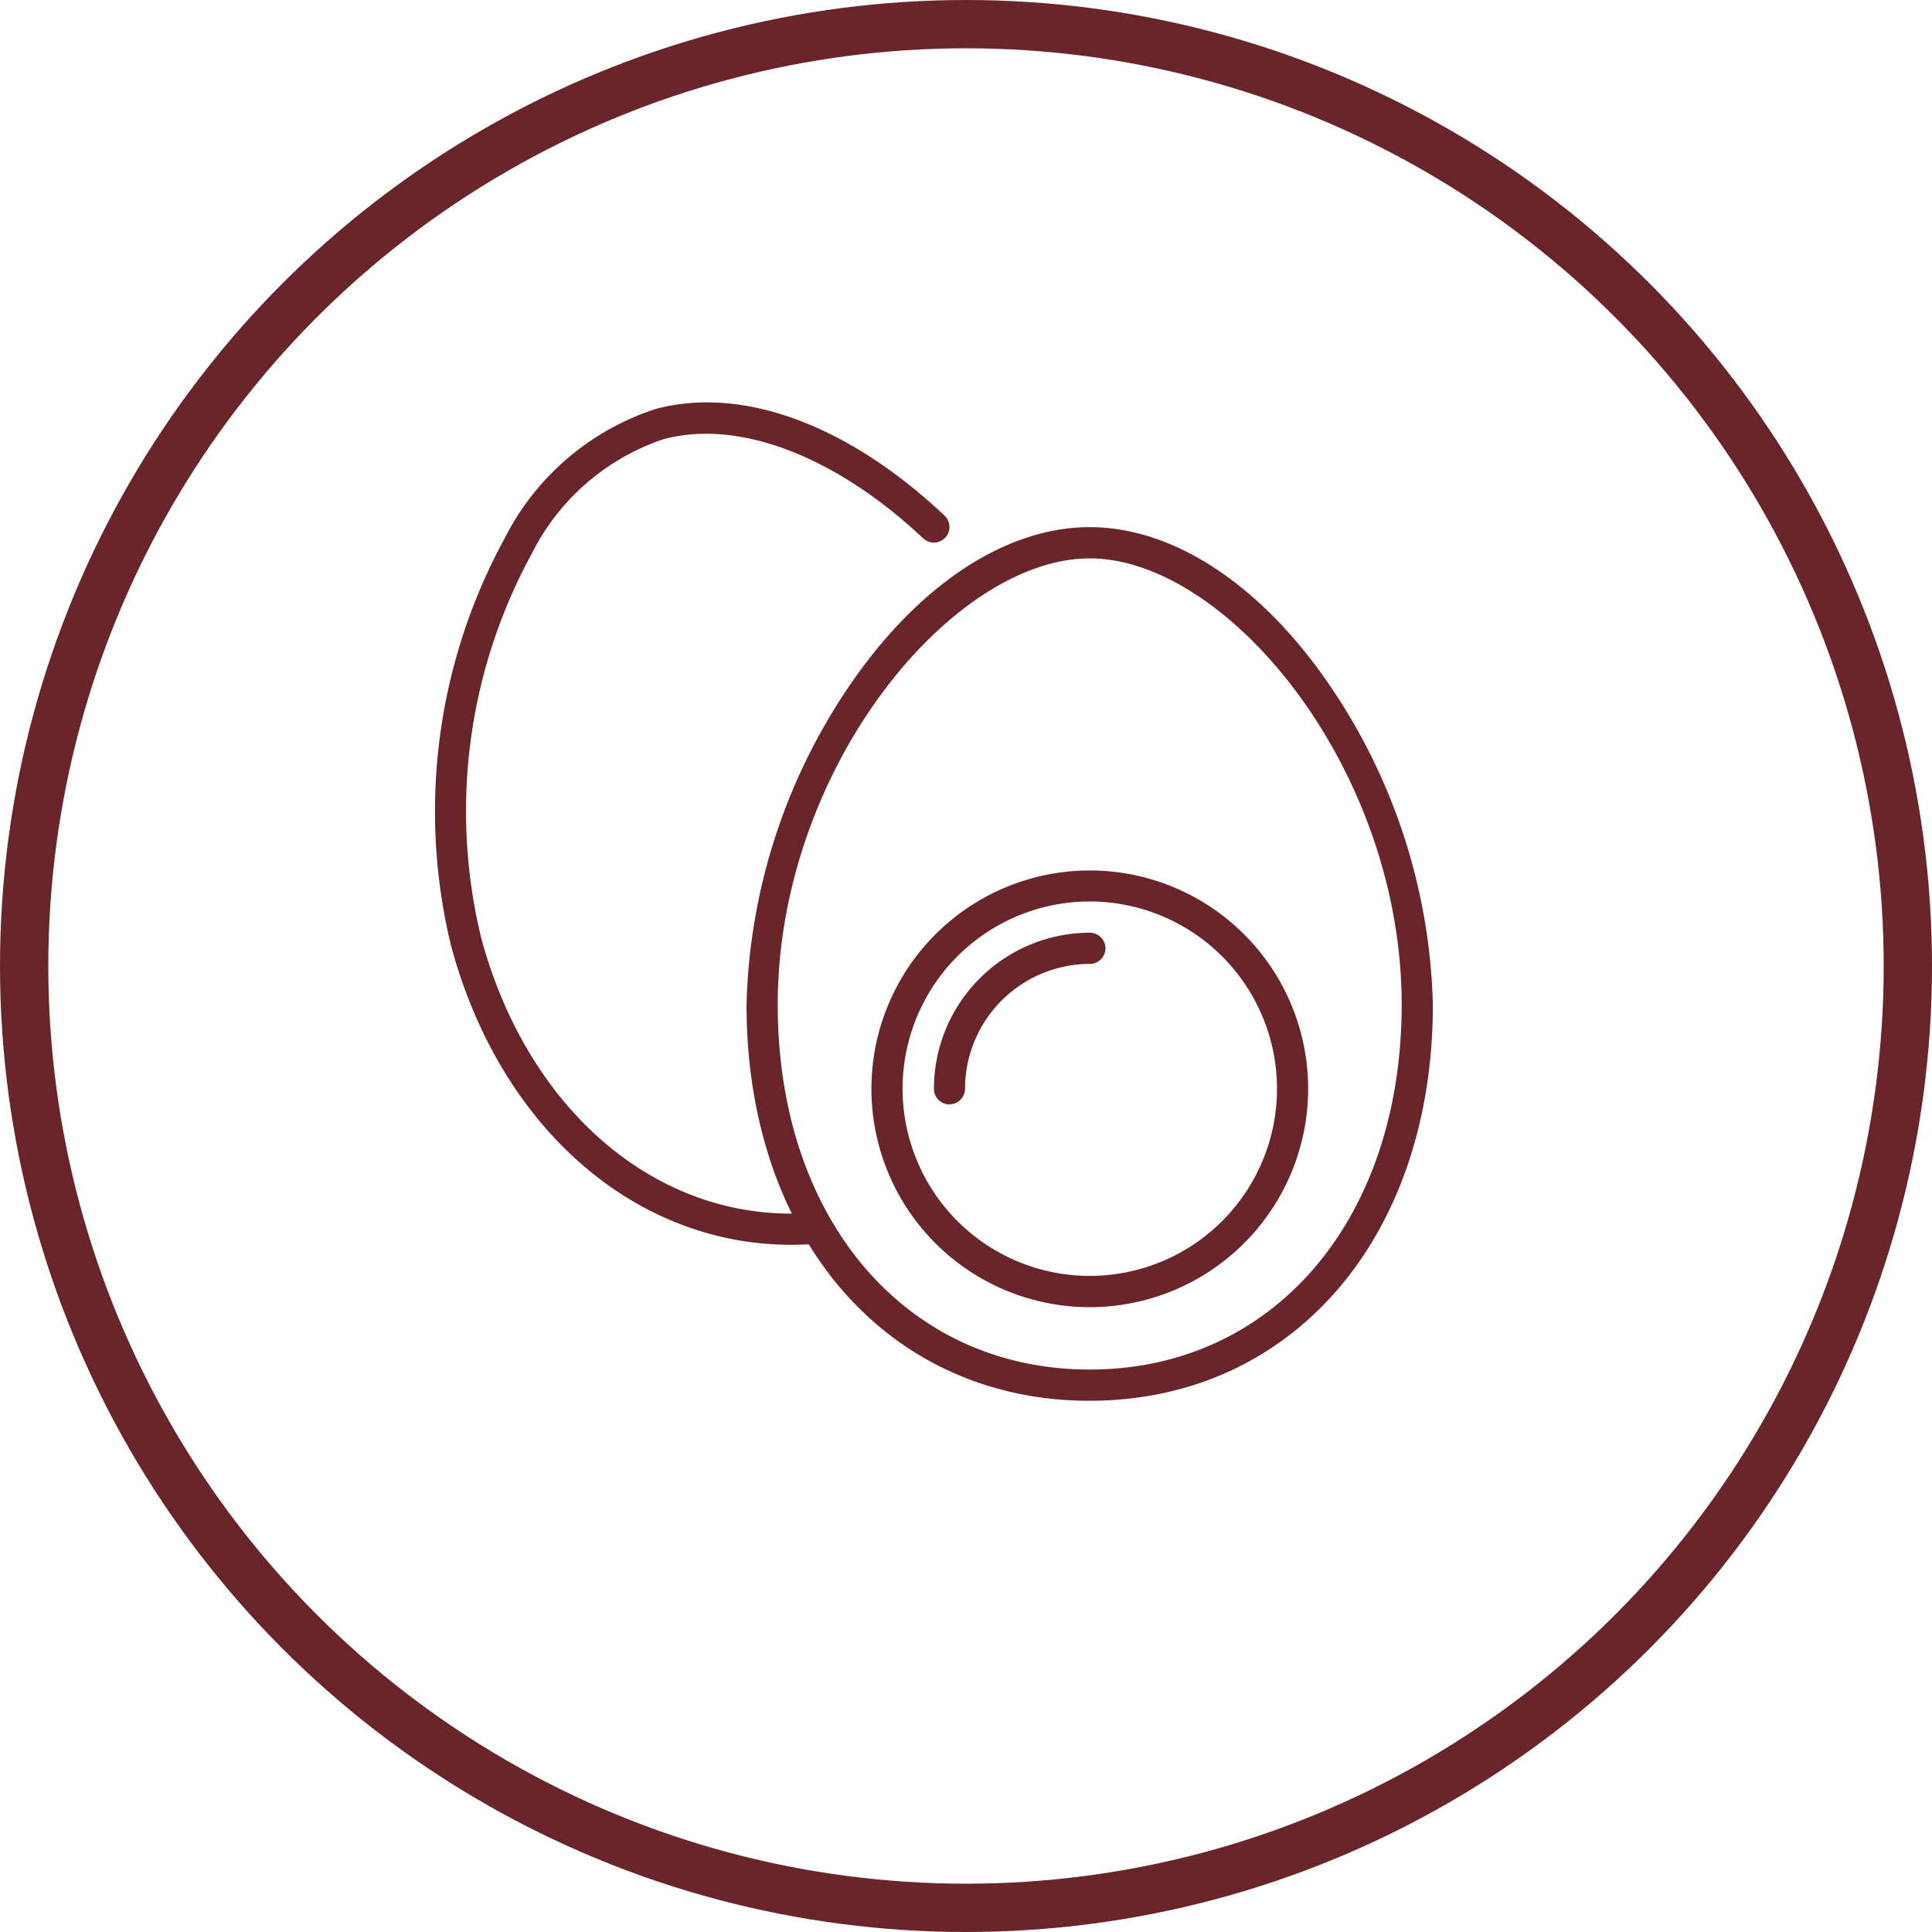<?xml version="1.0" encoding="utf-8"?>
<svg id="icone_oeufs" xmlns="http://www.w3.org/2000/svg" xmlns:xlink="http://www.w3.org/1999/xlink" width="40" height="40" viewBox="0 0 40 40">
  <defs>
    <clipPath id="clip-path">
      <rect id="Rectangle_76" data-name="Rectangle 76" width="21" height="21" transform="translate(0 0)" fill="#692529"/>
    </clipPath>
  </defs>
  <g id="Groupe_106" data-name="Groupe 106" transform="translate(-779 -858)">
    <g id="Ellipse_18" data-name="Ellipse 18" transform="translate(779 858)" fill="none" stroke="#692529" stroke-width="1">
      <circle cx="20" cy="20" r="20" stroke="none"/>
      <circle cx="20" cy="20" r="19.5" fill="none"/>
    </g>
    <g id="Groupe_105" data-name="Groupe 105" transform="translate(788 866.348)">
      <g id="Groupe_104" data-name="Groupe 104" transform="translate(0 -0.348)" clip-path="url(#clip-path)">
        <path id="Tracé_225" data-name="Tracé 225" d="M27.1,26.088c-4.183,0-7.105-3.371-7.105-8.2a12.263,12.263,0,0,1,2.124-6.595C23.543,9.2,25.359,8,27.1,8s3.56,1.2,4.981,3.292a12.263,12.263,0,0,1,2.124,6.595c0,4.828-2.922,8.2-7.105,8.2m0-17.44c-2.847,0-6.459,4.351-6.459,9.241,0,4.447,2.656,7.553,6.459,7.553s6.459-3.106,6.459-7.553c0-4.89-3.612-9.241-6.459-9.241" transform="translate(-13.539 -5.086)" fill="#692529"/>
        <path id="Tracé_226" data-name="Tracé 226" d="M32.519,39.045a4.521,4.521,0,1,1,4.521-4.521,4.526,4.526,0,0,1-4.521,4.521m0-8.4a3.876,3.876,0,1,0,3.876,3.876,3.88,3.88,0,0,0-3.876-3.876" transform="translate(-18.956 -19.981)" fill="#692529"/>
        <path id="Tracé_227" data-name="Tracé 227" d="M32.321,37.555A.323.323,0,0,1,32,37.232,3.233,3.233,0,0,1,35.228,34a.323.323,0,1,1,0,.646,2.587,2.587,0,0,0-2.584,2.584.323.323,0,0,1-.323.323" transform="translate(-21.664 -22.689)" fill="#692529"/>
        <path id="Tracé_228" data-name="Tracé 228" d="M7.38,17.44c-3.235,0-6.023-2.42-7.039-6.182a11.8,11.8,0,0,1,1.1-8.431A5.361,5.361,0,0,1,4.579.134c1.8-.478,3.979.327,5.977,2.209a.323.323,0,0,1-.443.471C8.307,1.114,6.3.344,4.744.759A4.737,4.737,0,0,0,2,3.15,11.115,11.115,0,0,0,.964,11.09c.989,3.66,3.763,5.947,6.9,5.684a.323.323,0,0,1,.053.644c-.182.015-.362.022-.542.022" transform="translate(0 0.332)" fill="#692529"/>
      </g>
    </g>
  </g>
</svg>
